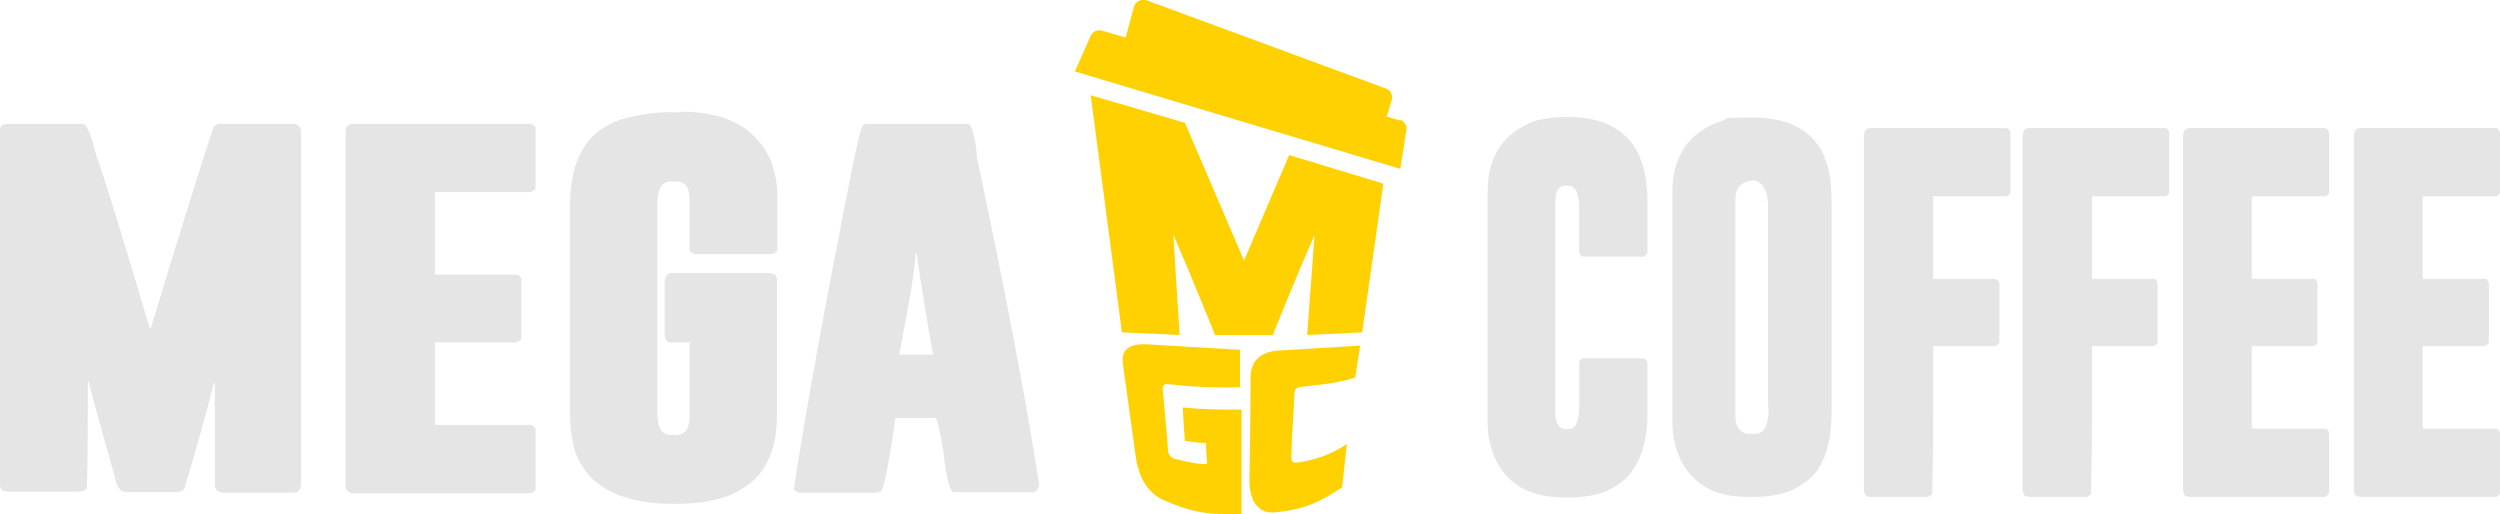 <svg viewBox="0 0 472.4 97.2" version="1.1" xmlns="http://www.w3.org/2000/svg" id="_레이어_1">
  
  <defs>
    <style>
      .st0 {
        fill: #ffd100;
      }

      .st1 {
        fill: #e5e5e5;
      }
    </style>
  </defs>
  <path d="M235.1,49.3l-11.2-26.1-17.8-5.2,5.9,44.8,10.9.5s-.7-11-1.2-19c3.4,7.8,7.9,19,7.9,19h10.9s4.5-11.2,7.9-18.9c-.6,8-1.4,18.9-1.4,18.9l10.4-.5,4-28.1-17.8-5.4-8.6,20.1h.1ZM223.5,77c.1,2.4.2,3.7.4,6.3,1.3.2,2.7.4,4,.4,0,2,.1,2,.2,4-2.1,0-4.1-.5-6.1-1-.8-.2-1.3-.9-1.3-1.7-.4-5.4-.6-6.9-1-11.5,0-.7.3-1,1.2-.9,4.4.5,8.9.7,13.4.6v-7.1l-16.9-1c-4-.3-5.6.8-5.2,3.8l2.4,17.3c.5,3.7,2.1,7,5.5,8.4,5.8,2.5,8.6,2.6,14.5,2.6v-19.8c-3.7,0-7.3,0-11-.4M236.3,71.3c0,7.4-.1,10.3-.2,19.4,0,4.1,1.7,6.5,5.1,6.1,5.1-.6,7.7-1.6,12.4-4.7l.9-8.2c-2.8,1.9-6.1,3.1-9.4,3.5-.8.2-1.1-.2-1.1-1.1.2-5.6.4-7.2.6-12,0-.8.5-1.2,1.3-1.2,4.6-.5,7.7-.9,10.2-1.8.4-2.5.9-6,.9-6l-14.5.9c-4,0-6.2,1.7-6.2,5.2M264.7,22.8l-2.7-.8c0-.1.1-.3.2-.5l.8-2.7c.2-.9-.3-1.9-1.2-2.1h0L216.5,0c-.9-.2-1.9.3-2.2,1.2l-1.6,5.9-4.4-1.3c-1-.3-2,.2-2.3,1.2h0l-2.9,6.5,61.5,18.4,1.1-7c.3-1-.3-2-1.2-2.3" class="st0"></path>
  <path d="M344.8,29.7c-2.1-5-6.7-7.5-13.7-7.5s-4,.2-5.9.7c-6.1,2.1-9.2,6.6-9.2,13.5v43.3c0,1.8.3,3.6.8,5.3,2,5.9,6.5,8.9,13.4,8.9h1c4.1,0,7.2-.8,9.3-2.4,3.8-2.2,5.6-6.8,5.6-13.9v-39.1c0-4.2-.5-7.1-1.4-8.8M334.2,77c0,3.3-.8,5-2.6,5h-.9c-1.8,0-2.8-1.2-2.8-3.6v-40.5c0-2.3,1-3.5,3.1-3.8,2,0,3.1,1.7,3.1,5.2v37.8h0ZM439.4,24.2c.2,0,.4.2.7.7v11.5c0,.2-.2.4-.7.7h-13.9v15.6h11.8c.2,0,.4.2.6.7v11.3c0,.2-.2.4-.6.7h-11.8v15.6h13.9c.2,0,.4.2.7.7v11.5c0,0-.2.3-.7.7h-25.7c-.8,0-1.2-.5-1.2-1.6V25.8c0-1,.4-1.6,1.2-1.6,0,0,25.7,0,25.7,0ZM311.3,38.2v9.6c0,.2-.2.4-.7.7h-11.5c-.2,0-.4-.2-.7-.7v-8.4c0-2.9-.7-4.3-2.1-4.3h-.5c-1.3,0-1.9,1-1.9,3.1v39.8c0,2,.7,3.1,2,3.1h.4c1.4,0,2.1-1.4,2.1-4.3v-8.4c0-.2.2-.4.7-.7h11.5c.2,0,.4.3.7.7v9.6c0,10.7-5,16-14.8,16h-.8c-6.5,0-10.9-2.4-13.2-7.4-.9-2.1-1.4-4.4-1.4-6.7v-43.7c0-6.7,3-11.2,9.1-13.4,2-.5,4-.7,6-.7,10.1,0,15.1,5.3,15.1,16M379.2,24.2c.2,0,.4.2.7.7v11.5c0,.2-.2.4-.7.7h-13.9v15.6h11.8c.2,0,.4.2.7.7v11.3c0,.2-.2.4-.7.7h-11.8v12.6c0,3,0,8.2-.2,15.4l-.7.5h-11c-.8,0-1.2-.5-1.2-1.6V25.8c0-1,.4-1.6,1.2-1.6h25.8ZM409.2,24.2c.2,0,.4.2.7.7v11.5c0,.2-.2.4-.7.7h-13.9v15.6h11.8c.2,0,.4.2.6.7v11.3c0,.2-.2.4-.6.7h-11.8v12.6c0,3,0,8.2-.2,15.4l-.7.5h-11c-.8,0-1.2-.5-1.2-1.6V25.8c0-1,.4-1.6,1.2-1.6h25.8ZM471.7,24.2c.2,0,.4.2.7.7v11.5c0,.2-.2.4-.7.7h-13.9v15.6h11.8c.2,0,.4.2.7.7v11.3c0,.2-.2.4-.7.7h-11.8v15.6h13.9c.2,0,.4.2.7.7v11.5c0,0-.2.3-.7.7h-25.7c-.8,0-1.2-.5-1.2-1.6V25.8c0-1,.4-1.6,1.2-1.6,0,0,25.7,0,25.7,0ZM15.6,23.4c.8,0,1.6,1.9,2.5,5.7,1.2,3.1,4.6,14.1,10.2,32.9h.2c5.5-18.2,9.5-30.9,11.9-38.1l.9-.5h14.5c.7.3,1.2,1,1.1,1.7v66.3c0,.8-.4,1.5-1.1,1.7h-13.6c-.7,0-1.4-.4-1.6-1.2v-19.5h-.2c-1.4,5.7-3.3,12.4-5.6,20.1l-.9.5h-10c-1.2,0-1.9-1-2.2-2.9-3.3-11.6-4.9-17.6-4.9-17.9h-.2v4.4c0,4.3,0,9.6-.2,15.8l-1,.5H1.5c-1,0-1.5-.4-1.5-1.2V24.6c0-.8.5-1.2,1.5-1.2h14.1ZM100.3,23.4c.2,0,.5.2.9.7v11.5c0,.2-.3.4-.9.7h-18.1v15.6h15.4c.3,0,.6.2.9.7v11.4c0,.2-.3.4-.9.7h-15.4v15.6h18.1c.2,0,.5.2.9.7v11.5c0,.2-.3.4-.9.7h-33.5c-.7,0-1.4-.4-1.5-1.1V25c0-1.1.5-1.6,1.5-1.6h33.5ZM128.8,21.1c8.3,0,13.9,3,16.7,8.9,1,2.5,1.5,5.1,1.4,7.8v9.5c0,.2-.3.4-.9.7h-14.8c-.2,0-.6-.2-.9-.7v-9.6c0-2.3-.8-3.4-2.5-3.4h-1.1c-1.6,0-2.5,1.4-2.5,4.3v39.5c0,2.8.9,4.1,2.7,4.1h.7c1.8,0,2.7-1.1,2.7-3.4v-14.1h-3.8c-.6-.2-.9-.7-.9-1.5v-10c0-.7.4-1.4,1.1-1.6h18.5c1,0,1.6.4,1.6,1.2v25.8c0,11.1-6.3,16.6-19,16.6h-.7c-8.9,0-14.8-2.7-17.6-8-1.2-2-1.8-5.3-1.8-10v-38.3c0-8.8,3.2-14.2,9.6-16.3,2.7-.8,5.6-1.3,8.5-1.4h3ZM184.6,29.4c-.4-4-1-6-1.8-6h-19.2l-.5.2c-.4.6-.9,2.7-1.7,6.3-5.3,26.6-9.1,47.4-11.4,62.5.4.5.7.7.9.7h14.5c.3,0,.6,0,.9-.2.6,0,1.6-4.7,2.9-13.9h7.6c.2,0,.8,2.2,1.5,6.5.5,5,1.2,7.5,2,7.5h15c.4,0,.8-.5,1.1-1.2-2.6-16.8-6.6-37.6-11.9-62.5M169.9,67c2-10,3-16.4,3.1-19.1h.2c.7,4.9,1.7,11.3,3.1,19.1h-6.5,0Z" class="st1"></path>
</svg>